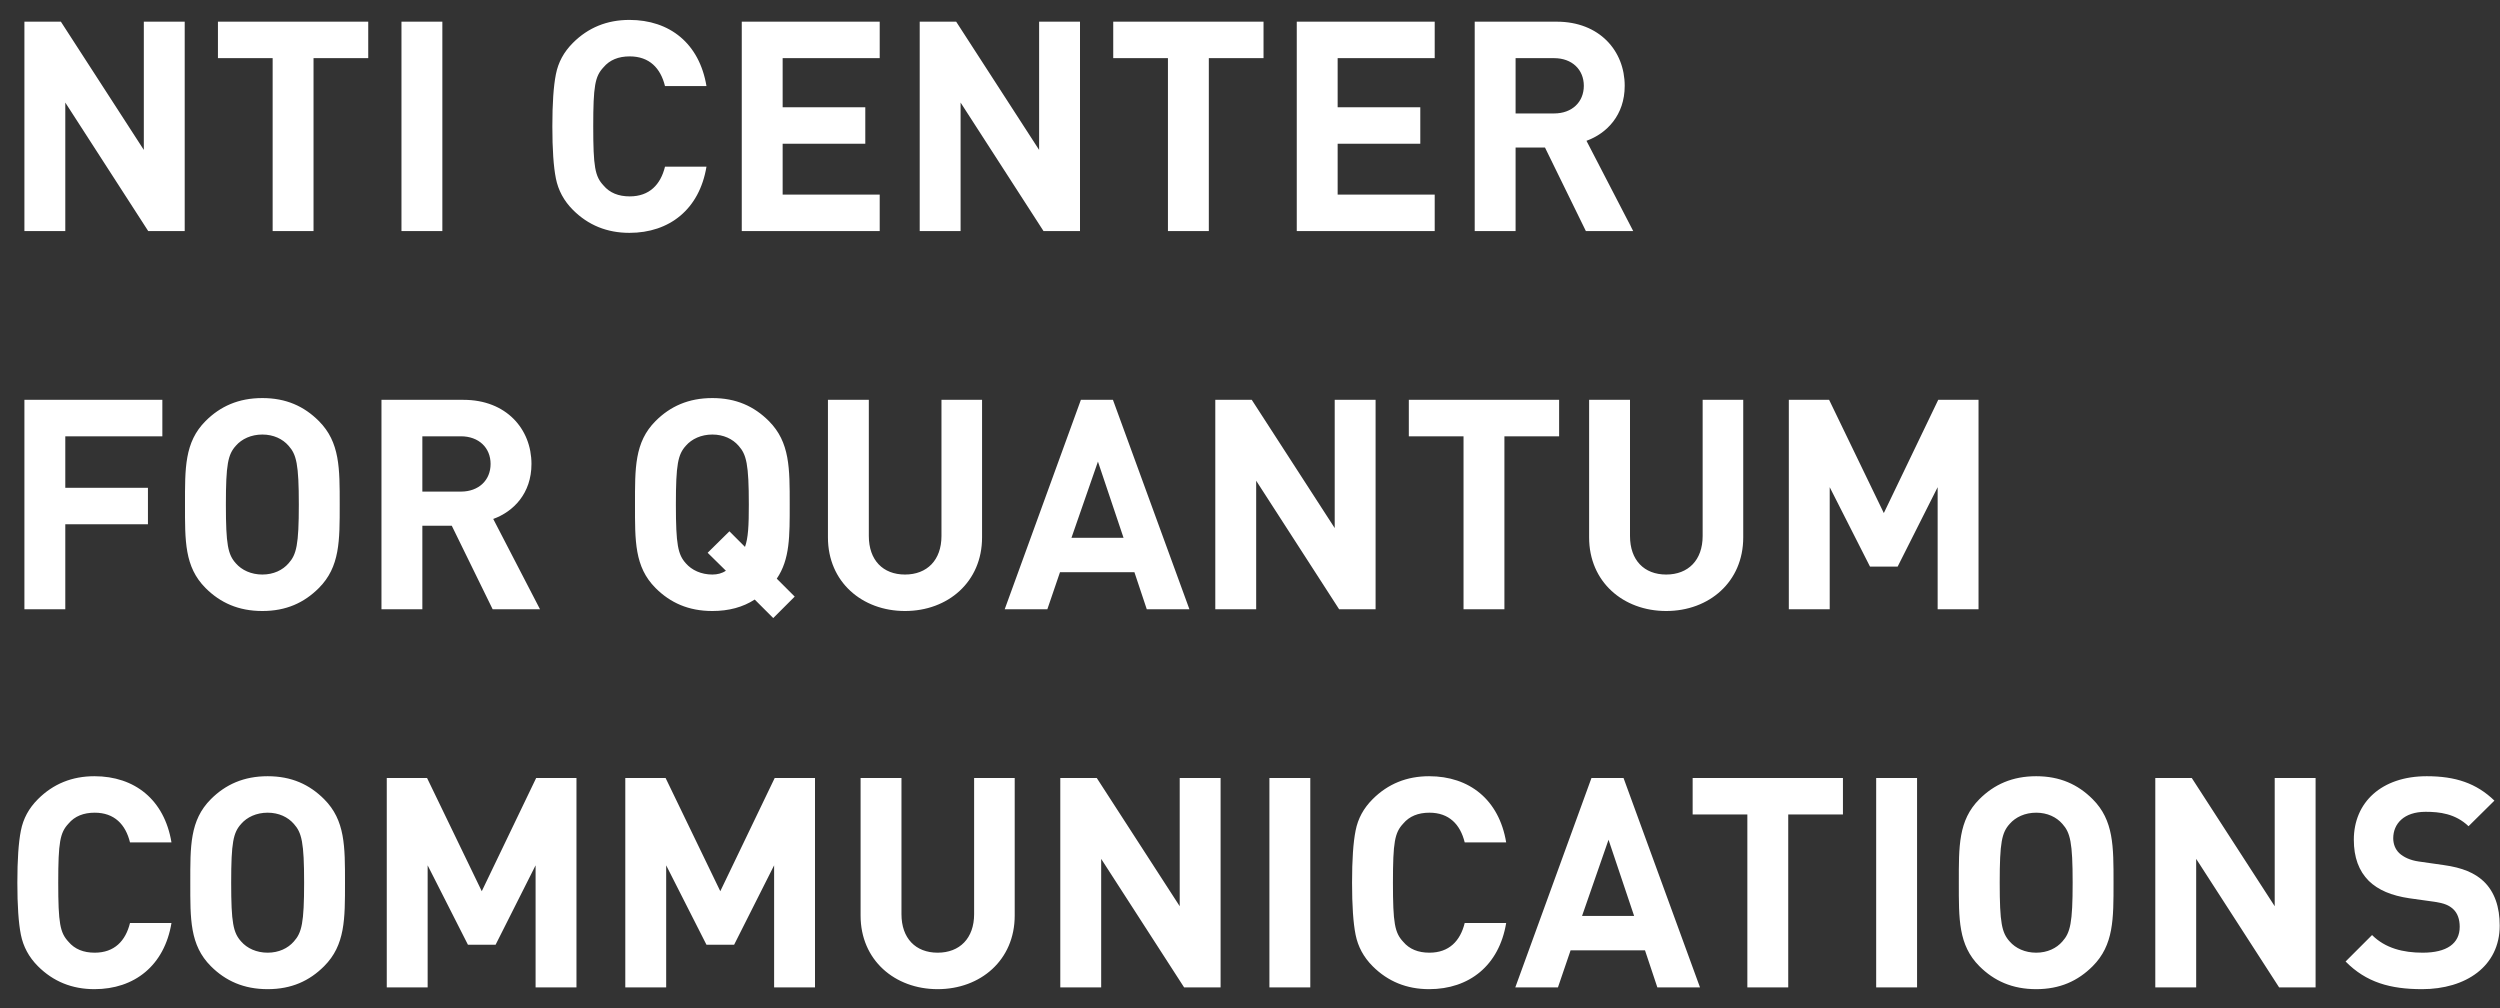 <?xml version="1.0" encoding="UTF-8"?>
<svg width="119px" height="48px" viewBox="0 0 119 48" version="1.1" xmlns="http://www.w3.org/2000/svg" xmlns:xlink="http://www.w3.org/1999/xlink">
    <rect x="0" y="0" width="119" height="48" fill="#333333" stroke="none"/>
    <!-- Generator: Sketch 52.6 (67491) - http://www.bohemiancoding.com/sketch -->
    <title>NTI Center for Quant</title>
    <desc>Created with Sketch.</desc>
    <g id="Page-1" stroke="none" stroke-width="1" fill="none" fill-rule="evenodd">
        <g id="Footer_Desktops_rus" transform="translate(-354, -453)" fill="#FFFFFF">
            <path d="M362.792,464 L361.056,464 L357.108,457.882 L357.108,464 L355.162,464 L355.162,454.032 L356.898,454.032 L360.846,460.136 L360.846,454.032 L362.792,454.032 L362.792,464 Z M371.528,455.768 L368.924,455.768 L368.924,464 L366.978,464 L366.978,455.768 L364.374,455.768 L364.374,454.032 L371.528,454.032 L371.528,455.768 Z M375.056,464 L373.11,464 L373.11,454.032 L375.056,454.032 L375.056,464 Z M387.628,460.934 C387.292,462.964 385.864,464.084 383.96,464.084 C382.896,464.084 382,463.72 381.272,462.992 C380.838,462.558 380.572,462.054 380.46,461.494 C380.348,460.934 380.292,460.108 380.292,459.016 C380.292,457.924 380.348,457.098 380.46,456.538 C380.572,455.964 380.838,455.474 381.272,455.04 C382,454.312 382.896,453.948 383.96,453.948 C385.878,453.948 387.292,455.068 387.628,457.098 L385.654,457.098 C385.444,456.244 384.912,455.684 383.974,455.684 C383.442,455.684 383.022,455.852 382.728,456.202 C382.322,456.636 382.238,457.084 382.238,459.016 C382.238,460.948 382.322,461.396 382.728,461.83 C383.022,462.18 383.442,462.348 383.974,462.348 C384.912,462.348 385.444,461.788 385.654,460.934 L387.628,460.934 Z M395.874,464 L389.308,464 L389.308,454.032 L395.874,454.032 L395.874,455.768 L391.254,455.768 L391.254,458.106 L395.188,458.106 L395.188,459.842 L391.254,459.842 L391.254,462.264 L395.874,462.264 L395.874,464 Z M405.408,464 L403.672,464 L399.724,457.882 L399.724,464 L397.778,464 L397.778,454.032 L399.514,454.032 L403.462,460.136 L403.462,454.032 L405.408,454.032 L405.408,464 Z M414.144,455.768 L411.54,455.768 L411.54,464 L409.594,464 L409.594,455.768 L406.99,455.768 L406.99,454.032 L414.144,454.032 L414.144,455.768 Z M422.292,464 L415.726,464 L415.726,454.032 L422.292,454.032 L422.292,455.768 L417.672,455.768 L417.672,458.106 L421.606,458.106 L421.606,459.842 L417.672,459.842 L417.672,462.264 L422.292,462.264 L422.292,464 Z M431.742,464 L429.488,464 L427.542,460.024 L426.142,460.024 L426.142,464 L424.196,464 L424.196,454.032 L428.102,454.032 C430.132,454.032 431.336,455.418 431.336,457.084 C431.336,458.484 430.482,459.352 429.516,459.702 L431.742,464 Z M429.39,457.084 C429.39,456.314 428.83,455.768 427.976,455.768 L426.142,455.768 L426.142,458.4 L427.976,458.4 C428.83,458.4 429.39,457.854 429.39,457.084 Z M361.728,473.768 L357.108,473.768 L357.108,476.218 L361.042,476.218 L361.042,477.954 L357.108,477.954 L357.108,482 L355.162,482 L355.162,472.032 L361.728,472.032 L361.728,473.768 Z M370.17,477.016 C370.17,478.738 370.184,479.984 369.176,480.992 C368.476,481.692 367.622,482.084 366.488,482.084 C365.354,482.084 364.486,481.692 363.786,480.992 C362.778,479.984 362.806,478.738 362.806,477.016 C362.806,475.294 362.778,474.048 363.786,473.04 C364.486,472.34 365.354,471.948 366.488,471.948 C367.622,471.948 368.476,472.34 369.176,473.04 C370.184,474.048 370.17,475.294 370.17,477.016 Z M368.224,477.016 C368.224,475.098 368.112,474.636 367.734,474.216 C367.454,473.894 367.02,473.684 366.488,473.684 C365.956,473.684 365.508,473.894 365.228,474.216 C364.85,474.636 364.752,475.098 364.752,477.016 C364.752,478.934 364.85,479.396 365.228,479.816 C365.508,480.138 365.956,480.348 366.488,480.348 C367.02,480.348 367.454,480.138 367.734,479.816 C368.112,479.396 368.224,478.934 368.224,477.016 Z M379.704,482 L377.45,482 L375.504,478.024 L374.104,478.024 L374.104,482 L372.158,482 L372.158,472.032 L376.064,472.032 C378.094,472.032 379.298,473.418 379.298,475.084 C379.298,476.484 378.444,477.352 377.478,477.702 L379.704,482 Z M377.352,475.084 C377.352,474.314 376.792,473.768 375.938,473.768 L374.104,473.768 L374.104,476.4 L375.938,476.4 C376.792,476.4 377.352,475.854 377.352,475.084 Z M391.828,481.398 L390.806,482.42 L389.924,481.538 C389.364,481.902 388.692,482.084 387.908,482.084 C386.774,482.084 385.906,481.692 385.206,480.992 C384.198,479.984 384.226,478.738 384.226,477.016 C384.226,475.294 384.198,474.048 385.206,473.04 C385.906,472.34 386.774,471.948 387.908,471.948 C389.042,471.948 389.896,472.34 390.596,473.04 C391.604,474.048 391.59,475.294 391.59,477.016 C391.59,478.514 391.604,479.62 390.974,480.544 L391.828,481.398 Z M389.644,477.016 C389.644,475.098 389.532,474.636 389.154,474.216 C388.874,473.894 388.44,473.684 387.908,473.684 C387.376,473.684 386.928,473.894 386.648,474.216 C386.27,474.636 386.172,475.098 386.172,477.016 C386.172,478.934 386.27,479.396 386.648,479.816 C386.928,480.138 387.376,480.348 387.908,480.348 C388.146,480.348 388.37,480.292 388.552,480.166 L387.684,479.312 L388.72,478.29 L389.462,479.032 C389.616,478.598 389.644,478.024 389.644,477.016 Z M400.746,478.584 C400.746,480.698 399.122,482.084 397.078,482.084 C395.034,482.084 393.41,480.698 393.41,478.584 L393.41,472.032 L395.356,472.032 L395.356,478.514 C395.356,479.662 396.028,480.348 397.078,480.348 C398.128,480.348 398.814,479.662 398.814,478.514 L398.814,472.032 L400.746,472.032 L400.746,478.584 Z M410.616,482 L408.586,482 L407.998,480.236 L404.456,480.236 L403.854,482 L401.824,482 L405.45,472.032 L406.976,472.032 L410.616,482 Z M407.48,478.598 L406.262,474.972 L405.002,478.598 L407.48,478.598 Z M419.478,482 L417.742,482 L413.794,475.882 L413.794,482 L411.848,482 L411.848,472.032 L413.584,472.032 L417.532,478.136 L417.532,472.032 L419.478,472.032 L419.478,482 Z M428.214,473.768 L425.61,473.768 L425.61,482 L423.664,482 L423.664,473.768 L421.06,473.768 L421.06,472.032 L428.214,472.032 L428.214,473.768 Z M436.978,478.584 C436.978,480.698 435.354,482.084 433.31,482.084 C431.266,482.084 429.642,480.698 429.642,478.584 L429.642,472.032 L431.588,472.032 L431.588,478.514 C431.588,479.662 432.26,480.348 433.31,480.348 C434.36,480.348 435.046,479.662 435.046,478.514 L435.046,472.032 L436.978,472.032 L436.978,478.584 Z M448.178,482 L446.232,482 L446.232,476.19 L444.328,479.97 L443.012,479.97 L441.094,476.19 L441.094,482 L439.148,482 L439.148,472.032 L441.066,472.032 L443.67,477.422 L446.26,472.032 L448.178,472.032 L448.178,482 Z M362.162,496.934 C361.826,498.964 360.398,500.084 358.494,500.084 C357.43,500.084 356.534,499.72 355.806,498.992 C355.372,498.558 355.106,498.054 354.994,497.494 C354.882,496.934 354.826,496.108 354.826,495.016 C354.826,493.924 354.882,493.098 354.994,492.538 C355.106,491.964 355.372,491.474 355.806,491.04 C356.534,490.312 357.43,489.948 358.494,489.948 C360.412,489.948 361.826,491.068 362.162,493.098 L360.188,493.098 C359.978,492.244 359.446,491.684 358.508,491.684 C357.976,491.684 357.556,491.852 357.262,492.202 C356.856,492.636 356.772,493.084 356.772,495.016 C356.772,496.948 356.856,497.396 357.262,497.83 C357.556,498.18 357.976,498.348 358.508,498.348 C359.446,498.348 359.978,497.788 360.188,496.934 L362.162,496.934 Z M370.422,495.016 C370.422,496.738 370.436,497.984 369.428,498.992 C368.728,499.692 367.874,500.084 366.74,500.084 C365.606,500.084 364.738,499.692 364.038,498.992 C363.03,497.984 363.058,496.738 363.058,495.016 C363.058,493.294 363.03,492.048 364.038,491.04 C364.738,490.34 365.606,489.948 366.74,489.948 C367.874,489.948 368.728,490.34 369.428,491.04 C370.436,492.048 370.422,493.294 370.422,495.016 Z M368.476,495.016 C368.476,493.098 368.364,492.636 367.986,492.216 C367.706,491.894 367.272,491.684 366.74,491.684 C366.208,491.684 365.76,491.894 365.48,492.216 C365.102,492.636 365.004,493.098 365.004,495.016 C365.004,496.934 365.102,497.396 365.48,497.816 C365.76,498.138 366.208,498.348 366.74,498.348 C367.272,498.348 367.706,498.138 367.986,497.816 C368.364,497.396 368.476,496.934 368.476,495.016 Z M381.44,500 L379.494,500 L379.494,494.19 L377.59,497.97 L376.274,497.97 L374.356,494.19 L374.356,500 L372.41,500 L372.41,490.032 L374.328,490.032 L376.932,495.422 L379.522,490.032 L381.44,490.032 L381.44,500 Z M392.794,500 L390.848,500 L390.848,494.19 L388.944,497.97 L387.628,497.97 L385.71,494.19 L385.71,500 L383.764,500 L383.764,490.032 L385.682,490.032 L388.286,495.422 L390.876,490.032 L392.794,490.032 L392.794,500 Z M402.3,496.584 C402.3,498.698 400.676,500.084 398.632,500.084 C396.588,500.084 394.964,498.698 394.964,496.584 L394.964,490.032 L396.91,490.032 L396.91,496.514 C396.91,497.662 397.582,498.348 398.632,498.348 C399.682,498.348 400.368,497.662 400.368,496.514 L400.368,490.032 L402.3,490.032 L402.3,496.584 Z M412.1,500 L410.364,500 L406.416,493.882 L406.416,500 L404.47,500 L404.47,490.032 L406.206,490.032 L410.154,496.136 L410.154,490.032 L412.1,490.032 L412.1,500 Z M416.37,500 L414.424,500 L414.424,490.032 L416.37,490.032 L416.37,500 Z M425.694,496.934 C425.358,498.964 423.93,500.084 422.026,500.084 C420.962,500.084 420.066,499.72 419.338,498.992 C418.904,498.558 418.638,498.054 418.526,497.494 C418.414,496.934 418.358,496.108 418.358,495.016 C418.358,493.924 418.414,493.098 418.526,492.538 C418.638,491.964 418.904,491.474 419.338,491.04 C420.066,490.312 420.962,489.948 422.026,489.948 C423.944,489.948 425.358,491.068 425.694,493.098 L423.72,493.098 C423.51,492.244 422.978,491.684 422.04,491.684 C421.508,491.684 421.088,491.852 420.794,492.202 C420.388,492.636 420.304,493.084 420.304,495.016 C420.304,496.948 420.388,497.396 420.794,497.83 C421.088,498.18 421.508,498.348 422.04,498.348 C422.978,498.348 423.51,497.788 423.72,496.934 L425.694,496.934 Z M434.92,500 L432.89,500 L432.302,498.236 L428.76,498.236 L428.158,500 L426.128,500 L429.754,490.032 L431.28,490.032 L434.92,500 Z M431.784,496.598 L430.566,492.972 L429.306,496.598 L431.784,496.598 Z M441.724,491.768 L439.12,491.768 L439.12,500 L437.174,500 L437.174,491.768 L434.57,491.768 L434.57,490.032 L441.724,490.032 L441.724,491.768 Z M445.252,500 L443.306,500 L443.306,490.032 L445.252,490.032 L445.252,500 Z M454.604,495.016 C454.604,496.738 454.618,497.984 453.61,498.992 C452.91,499.692 452.056,500.084 450.922,500.084 C449.788,500.084 448.92,499.692 448.22,498.992 C447.212,497.984 447.24,496.738 447.24,495.016 C447.24,493.294 447.212,492.048 448.22,491.04 C448.92,490.34 449.788,489.948 450.922,489.948 C452.056,489.948 452.91,490.34 453.61,491.04 C454.618,492.048 454.604,493.294 454.604,495.016 Z M452.658,495.016 C452.658,493.098 452.546,492.636 452.168,492.216 C451.888,491.894 451.454,491.684 450.922,491.684 C450.39,491.684 449.942,491.894 449.662,492.216 C449.284,492.636 449.186,493.098 449.186,495.016 C449.186,496.934 449.284,497.396 449.662,497.816 C449.942,498.138 450.39,498.348 450.922,498.348 C451.454,498.348 451.888,498.138 452.168,497.816 C452.546,497.396 452.658,496.934 452.658,495.016 Z M464.222,500 L462.486,500 L458.538,493.882 L458.538,500 L456.592,500 L456.592,490.032 L458.328,490.032 L462.276,496.136 L462.276,490.032 L464.222,490.032 L464.222,500 Z M472.986,497.06 C472.986,498.992 471.376,500.084 469.29,500.084 C467.778,500.084 466.63,499.762 465.65,498.768 L466.91,497.508 C467.54,498.138 468.394,498.348 469.318,498.348 C470.466,498.348 471.082,497.914 471.082,497.116 C471.082,496.766 470.984,496.472 470.774,496.276 C470.578,496.094 470.354,495.996 469.892,495.926 L468.688,495.758 C467.834,495.632 467.204,495.366 466.756,494.932 C466.28,494.456 466.042,493.812 466.042,492.972 C466.042,491.194 467.358,489.948 469.514,489.948 C470.886,489.948 471.88,490.284 472.734,491.11 L471.502,492.328 C470.872,491.726 470.116,491.642 469.458,491.642 C468.422,491.642 467.918,492.216 467.918,492.902 C467.918,493.154 468.002,493.42 468.212,493.616 C468.408,493.798 468.73,493.952 469.136,494.008 L470.312,494.176 C471.222,494.302 471.796,494.554 472.216,494.946 C472.748,495.45 472.986,496.178 472.986,497.06 Z" id="NTI-Center-for-Quant"></path>
        </g>
    </g>
</svg>